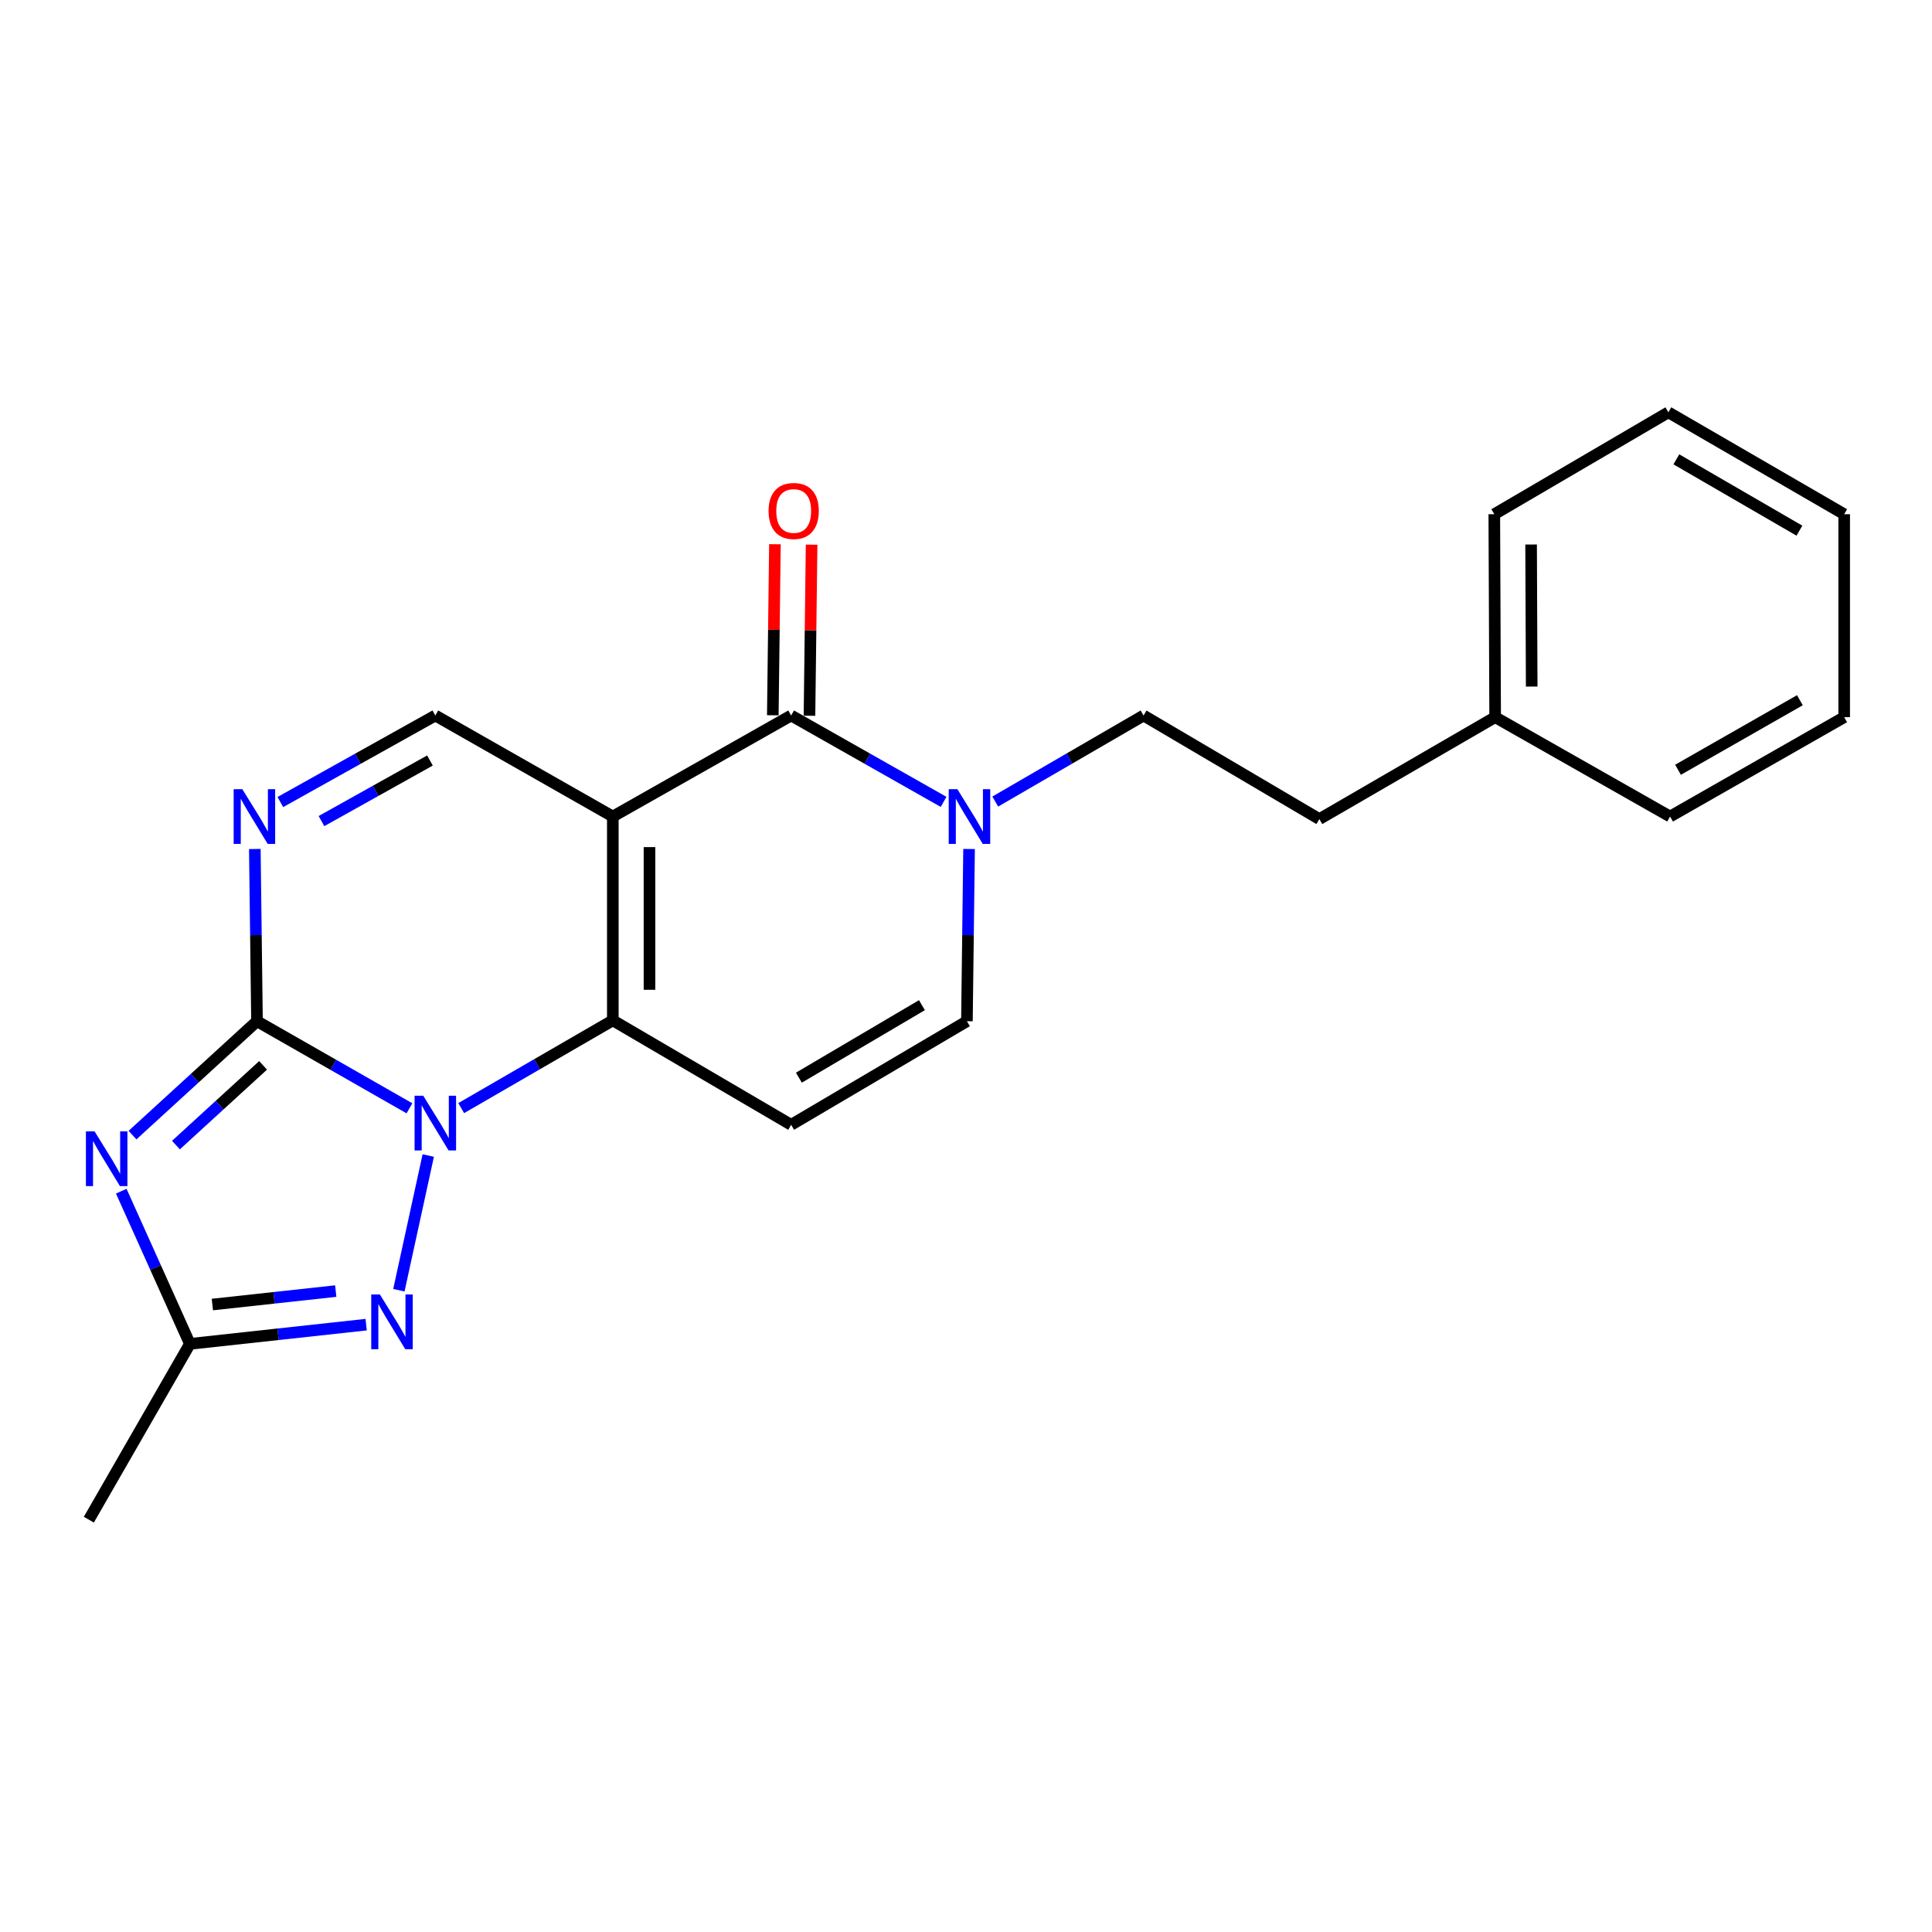 <?xml version='1.0' encoding='iso-8859-1'?>
<svg version='1.1' baseProfile='full'
              xmlns='http://www.w3.org/2000/svg'
                      xmlns:rdkit='http://www.rdkit.org/xml'
                      xmlns:xlink='http://www.w3.org/1999/xlink'
                  xml:space='preserve'
width='1000px' height='1000px' viewBox='0 0 1000 1000'>
<!-- END OF HEADER -->
<rect style='opacity:1.0;fill:#FFFFFF;stroke:none' width='1000' height='1000' x='0' y='0'> </rect>
<path class='bond-1' d='M 211.926,573.658 L 172.475,551.119' style='fill:none;fill-rule:evenodd;stroke:#0000FF;stroke-width:6px;stroke-linecap:butt;stroke-linejoin:miter;stroke-opacity:1' />
<path class='bond-1' d='M 172.475,551.119 L 133.023,528.58' style='fill:none;fill-rule:evenodd;stroke:#000000;stroke-width:6px;stroke-linecap:butt;stroke-linejoin:miter;stroke-opacity:1' />
<path class='bond-2' d='M 238.717,573.559 L 277.955,550.848' style='fill:none;fill-rule:evenodd;stroke:#0000FF;stroke-width:6px;stroke-linecap:butt;stroke-linejoin:miter;stroke-opacity:1' />
<path class='bond-2' d='M 277.955,550.848 L 317.192,528.137' style='fill:none;fill-rule:evenodd;stroke:#000000;stroke-width:6px;stroke-linecap:butt;stroke-linejoin:miter;stroke-opacity:1' />
<path class='bond-5' d='M 221.662,598.104 L 206.46,667.818' style='fill:none;fill-rule:evenodd;stroke:#0000FF;stroke-width:6px;stroke-linecap:butt;stroke-linejoin:miter;stroke-opacity:1' />
<path class='bond-0' d='M 317.192,422.633 L 317.192,528.137' style='fill:none;fill-rule:evenodd;stroke:#000000;stroke-width:6px;stroke-linecap:butt;stroke-linejoin:miter;stroke-opacity:1' />
<path class='bond-0' d='M 336.176,438.458 L 336.176,512.312' style='fill:none;fill-rule:evenodd;stroke:#000000;stroke-width:6px;stroke-linecap:butt;stroke-linejoin:miter;stroke-opacity:1' />
<path class='bond-4' d='M 317.192,422.633 L 409.493,370.344' style='fill:none;fill-rule:evenodd;stroke:#000000;stroke-width:6px;stroke-linecap:butt;stroke-linejoin:miter;stroke-opacity:1' />
<path class='bond-10' d='M 317.192,422.633 L 225.324,370.344' style='fill:none;fill-rule:evenodd;stroke:#000000;stroke-width:6px;stroke-linecap:butt;stroke-linejoin:miter;stroke-opacity:1' />
<path class='bond-3' d='M 133.023,528.58 L 100.806,558.055' style='fill:none;fill-rule:evenodd;stroke:#000000;stroke-width:6px;stroke-linecap:butt;stroke-linejoin:miter;stroke-opacity:1' />
<path class='bond-3' d='M 100.806,558.055 L 68.589,587.53' style='fill:none;fill-rule:evenodd;stroke:#0000FF;stroke-width:6px;stroke-linecap:butt;stroke-linejoin:miter;stroke-opacity:1' />
<path class='bond-3' d='M 136.172,551.429 L 113.62,572.061' style='fill:none;fill-rule:evenodd;stroke:#000000;stroke-width:6px;stroke-linecap:butt;stroke-linejoin:miter;stroke-opacity:1' />
<path class='bond-3' d='M 113.62,572.061 L 91.068,592.693' style='fill:none;fill-rule:evenodd;stroke:#0000FF;stroke-width:6px;stroke-linecap:butt;stroke-linejoin:miter;stroke-opacity:1' />
<path class='bond-6' d='M 133.023,528.58 L 132.459,484.011' style='fill:none;fill-rule:evenodd;stroke:#000000;stroke-width:6px;stroke-linecap:butt;stroke-linejoin:miter;stroke-opacity:1' />
<path class='bond-6' d='M 132.459,484.011 L 131.896,439.441' style='fill:none;fill-rule:evenodd;stroke:#0000FF;stroke-width:6px;stroke-linecap:butt;stroke-linejoin:miter;stroke-opacity:1' />
<path class='bond-7' d='M 317.192,528.137 L 409.493,582.198' style='fill:none;fill-rule:evenodd;stroke:#000000;stroke-width:6px;stroke-linecap:butt;stroke-linejoin:miter;stroke-opacity:1' />
<path class='bond-22' d='M 62.76,616.554 L 80.527,656.073' style='fill:none;fill-rule:evenodd;stroke:#0000FF;stroke-width:6px;stroke-linecap:butt;stroke-linejoin:miter;stroke-opacity:1' />
<path class='bond-22' d='M 80.527,656.073 L 98.294,695.591' style='fill:none;fill-rule:evenodd;stroke:#000000;stroke-width:6px;stroke-linecap:butt;stroke-linejoin:miter;stroke-opacity:1' />
<path class='bond-12' d='M 418.984,370.462 L 419.535,326.193' style='fill:none;fill-rule:evenodd;stroke:#000000;stroke-width:6px;stroke-linecap:butt;stroke-linejoin:miter;stroke-opacity:1' />
<path class='bond-12' d='M 419.535,326.193 L 420.086,281.923' style='fill:none;fill-rule:evenodd;stroke:#FF0000;stroke-width:6px;stroke-linecap:butt;stroke-linejoin:miter;stroke-opacity:1' />
<path class='bond-12' d='M 400.002,370.226 L 400.553,325.957' style='fill:none;fill-rule:evenodd;stroke:#000000;stroke-width:6px;stroke-linecap:butt;stroke-linejoin:miter;stroke-opacity:1' />
<path class='bond-12' d='M 400.553,325.957 L 401.104,281.687' style='fill:none;fill-rule:evenodd;stroke:#FF0000;stroke-width:6px;stroke-linecap:butt;stroke-linejoin:miter;stroke-opacity:1' />
<path class='bond-24' d='M 409.493,370.344 L 448.948,392.695' style='fill:none;fill-rule:evenodd;stroke:#000000;stroke-width:6px;stroke-linecap:butt;stroke-linejoin:miter;stroke-opacity:1' />
<path class='bond-24' d='M 448.948,392.695 L 488.402,415.046' style='fill:none;fill-rule:evenodd;stroke:#0000FF;stroke-width:6px;stroke-linecap:butt;stroke-linejoin:miter;stroke-opacity:1' />
<path class='bond-8' d='M 189.521,685.639 L 143.908,690.615' style='fill:none;fill-rule:evenodd;stroke:#0000FF;stroke-width:6px;stroke-linecap:butt;stroke-linejoin:miter;stroke-opacity:1' />
<path class='bond-8' d='M 143.908,690.615 L 98.294,695.591' style='fill:none;fill-rule:evenodd;stroke:#000000;stroke-width:6px;stroke-linecap:butt;stroke-linejoin:miter;stroke-opacity:1' />
<path class='bond-8' d='M 173.779,668.26 L 141.849,671.744' style='fill:none;fill-rule:evenodd;stroke:#0000FF;stroke-width:6px;stroke-linecap:butt;stroke-linejoin:miter;stroke-opacity:1' />
<path class='bond-8' d='M 141.849,671.744 L 109.919,675.227' style='fill:none;fill-rule:evenodd;stroke:#000000;stroke-width:6px;stroke-linecap:butt;stroke-linejoin:miter;stroke-opacity:1' />
<path class='bond-23' d='M 145.105,415.138 L 185.214,392.741' style='fill:none;fill-rule:evenodd;stroke:#0000FF;stroke-width:6px;stroke-linecap:butt;stroke-linejoin:miter;stroke-opacity:1' />
<path class='bond-23' d='M 185.214,392.741 L 225.324,370.344' style='fill:none;fill-rule:evenodd;stroke:#000000;stroke-width:6px;stroke-linecap:butt;stroke-linejoin:miter;stroke-opacity:1' />
<path class='bond-23' d='M 166.393,424.993 L 194.469,409.316' style='fill:none;fill-rule:evenodd;stroke:#0000FF;stroke-width:6px;stroke-linecap:butt;stroke-linejoin:miter;stroke-opacity:1' />
<path class='bond-23' d='M 194.469,409.316 L 222.546,393.638' style='fill:none;fill-rule:evenodd;stroke:#000000;stroke-width:6px;stroke-linecap:butt;stroke-linejoin:miter;stroke-opacity:1' />
<path class='bond-11' d='M 409.493,582.198 L 500.476,528.58' style='fill:none;fill-rule:evenodd;stroke:#000000;stroke-width:6px;stroke-linecap:butt;stroke-linejoin:miter;stroke-opacity:1' />
<path class='bond-11' d='M 413.503,557.8 L 477.191,520.268' style='fill:none;fill-rule:evenodd;stroke:#000000;stroke-width:6px;stroke-linecap:butt;stroke-linejoin:miter;stroke-opacity:1' />
<path class='bond-16' d='M 98.294,695.591 L 45.984,786.584' style='fill:none;fill-rule:evenodd;stroke:#000000;stroke-width:6px;stroke-linecap:butt;stroke-linejoin:miter;stroke-opacity:1' />
<path class='bond-9' d='M 501.585,439.441 L 501.03,484.011' style='fill:none;fill-rule:evenodd;stroke:#0000FF;stroke-width:6px;stroke-linecap:butt;stroke-linejoin:miter;stroke-opacity:1' />
<path class='bond-9' d='M 501.03,484.011 L 500.476,528.58' style='fill:none;fill-rule:evenodd;stroke:#000000;stroke-width:6px;stroke-linecap:butt;stroke-linejoin:miter;stroke-opacity:1' />
<path class='bond-13' d='M 515.139,414.889 L 553.52,392.617' style='fill:none;fill-rule:evenodd;stroke:#0000FF;stroke-width:6px;stroke-linecap:butt;stroke-linejoin:miter;stroke-opacity:1' />
<path class='bond-13' d='M 553.52,392.617 L 591.901,370.344' style='fill:none;fill-rule:evenodd;stroke:#000000;stroke-width:6px;stroke-linecap:butt;stroke-linejoin:miter;stroke-opacity:1' />
<path class='bond-14' d='M 591.901,370.344 L 682.895,423.961' style='fill:none;fill-rule:evenodd;stroke:#000000;stroke-width:6px;stroke-linecap:butt;stroke-linejoin:miter;stroke-opacity:1' />
<path class='bond-15' d='M 682.895,423.961 L 773.888,371.209' style='fill:none;fill-rule:evenodd;stroke:#000000;stroke-width:6px;stroke-linecap:butt;stroke-linejoin:miter;stroke-opacity:1' />
<path class='bond-17' d='M 773.888,371.209 L 773.445,266.158' style='fill:none;fill-rule:evenodd;stroke:#000000;stroke-width:6px;stroke-linecap:butt;stroke-linejoin:miter;stroke-opacity:1' />
<path class='bond-17' d='M 792.805,355.371 L 792.495,281.835' style='fill:none;fill-rule:evenodd;stroke:#000000;stroke-width:6px;stroke-linecap:butt;stroke-linejoin:miter;stroke-opacity:1' />
<path class='bond-18' d='M 773.888,371.209 L 864.428,422.633' style='fill:none;fill-rule:evenodd;stroke:#000000;stroke-width:6px;stroke-linecap:butt;stroke-linejoin:miter;stroke-opacity:1' />
<path class='bond-20' d='M 773.445,266.158 L 863.542,213.416' style='fill:none;fill-rule:evenodd;stroke:#000000;stroke-width:6px;stroke-linecap:butt;stroke-linejoin:miter;stroke-opacity:1' />
<path class='bond-19' d='M 864.428,422.633 L 954.545,371.209' style='fill:none;fill-rule:evenodd;stroke:#000000;stroke-width:6px;stroke-linecap:butt;stroke-linejoin:miter;stroke-opacity:1' />
<path class='bond-19' d='M 868.537,398.431 L 931.619,362.435' style='fill:none;fill-rule:evenodd;stroke:#000000;stroke-width:6px;stroke-linecap:butt;stroke-linejoin:miter;stroke-opacity:1' />
<path class='bond-21' d='M 954.545,371.209 L 954.545,266.158' style='fill:none;fill-rule:evenodd;stroke:#000000;stroke-width:6px;stroke-linecap:butt;stroke-linejoin:miter;stroke-opacity:1' />
<path class='bond-25' d='M 863.542,213.416 L 954.545,266.158' style='fill:none;fill-rule:evenodd;stroke:#000000;stroke-width:6px;stroke-linecap:butt;stroke-linejoin:miter;stroke-opacity:1' />
<path class='bond-25' d='M 867.673,237.751 L 931.376,274.671' style='fill:none;fill-rule:evenodd;stroke:#000000;stroke-width:6px;stroke-linecap:butt;stroke-linejoin:miter;stroke-opacity:1' />
<path  class='atom-0' d='M 219.064 567.152
L 228.344 582.152
Q 229.264 583.632, 230.744 586.312
Q 232.224 588.992, 232.304 589.152
L 232.304 567.152
L 236.064 567.152
L 236.064 595.472
L 232.184 595.472
L 222.224 579.072
Q 221.064 577.152, 219.824 574.952
Q 218.624 572.752, 218.264 572.072
L 218.264 595.472
L 214.584 595.472
L 214.584 567.152
L 219.064 567.152
' fill='#0000FF'/>
<path  class='atom-4' d='M 48.953 585.608
L 58.233 600.608
Q 59.153 602.088, 60.633 604.768
Q 62.112 607.448, 62.193 607.608
L 62.193 585.608
L 65.953 585.608
L 65.953 613.928
L 62.072 613.928
L 52.112 597.528
Q 50.953 595.608, 49.712 593.408
Q 48.513 591.208, 48.153 590.528
L 48.153 613.928
L 44.472 613.928
L 44.472 585.608
L 48.953 585.608
' fill='#0000FF'/>
<path  class='atom-6' d='M 196.632 670.02
L 205.912 685.02
Q 206.832 686.5, 208.312 689.18
Q 209.792 691.86, 209.872 692.02
L 209.872 670.02
L 213.632 670.02
L 213.632 698.34
L 209.752 698.34
L 199.792 681.94
Q 198.632 680.02, 197.392 677.82
Q 196.192 675.62, 195.832 674.94
L 195.832 698.34
L 192.152 698.34
L 192.152 670.02
L 196.632 670.02
' fill='#0000FF'/>
<path  class='atom-7' d='M 125.423 408.473
L 134.703 423.473
Q 135.623 424.953, 137.103 427.633
Q 138.583 430.313, 138.663 430.473
L 138.663 408.473
L 142.423 408.473
L 142.423 436.793
L 138.543 436.793
L 128.583 420.393
Q 127.423 418.473, 126.183 416.273
Q 124.983 414.073, 124.623 413.393
L 124.623 436.793
L 120.943 436.793
L 120.943 408.473
L 125.423 408.473
' fill='#0000FF'/>
<path  class='atom-10' d='M 495.534 408.473
L 504.814 423.473
Q 505.734 424.953, 507.214 427.633
Q 508.694 430.313, 508.774 430.473
L 508.774 408.473
L 512.534 408.473
L 512.534 436.793
L 508.654 436.793
L 498.694 420.393
Q 497.534 418.473, 496.294 416.273
Q 495.094 414.073, 494.734 413.393
L 494.734 436.793
L 491.054 436.793
L 491.054 408.473
L 495.534 408.473
' fill='#0000FF'/>
<path  class='atom-13' d='M 397.812 264.476
Q 397.812 257.676, 401.172 253.876
Q 404.532 250.076, 410.812 250.076
Q 417.092 250.076, 420.452 253.876
Q 423.812 257.676, 423.812 264.476
Q 423.812 271.356, 420.412 275.276
Q 417.012 279.156, 410.812 279.156
Q 404.572 279.156, 401.172 275.276
Q 397.812 271.396, 397.812 264.476
M 410.812 275.956
Q 415.132 275.956, 417.452 273.076
Q 419.812 270.156, 419.812 264.476
Q 419.812 258.916, 417.452 256.116
Q 415.132 253.276, 410.812 253.276
Q 406.492 253.276, 404.132 256.076
Q 401.812 258.876, 401.812 264.476
Q 401.812 270.196, 404.132 273.076
Q 406.492 275.956, 410.812 275.956
' fill='#FF0000'/>
</svg>
